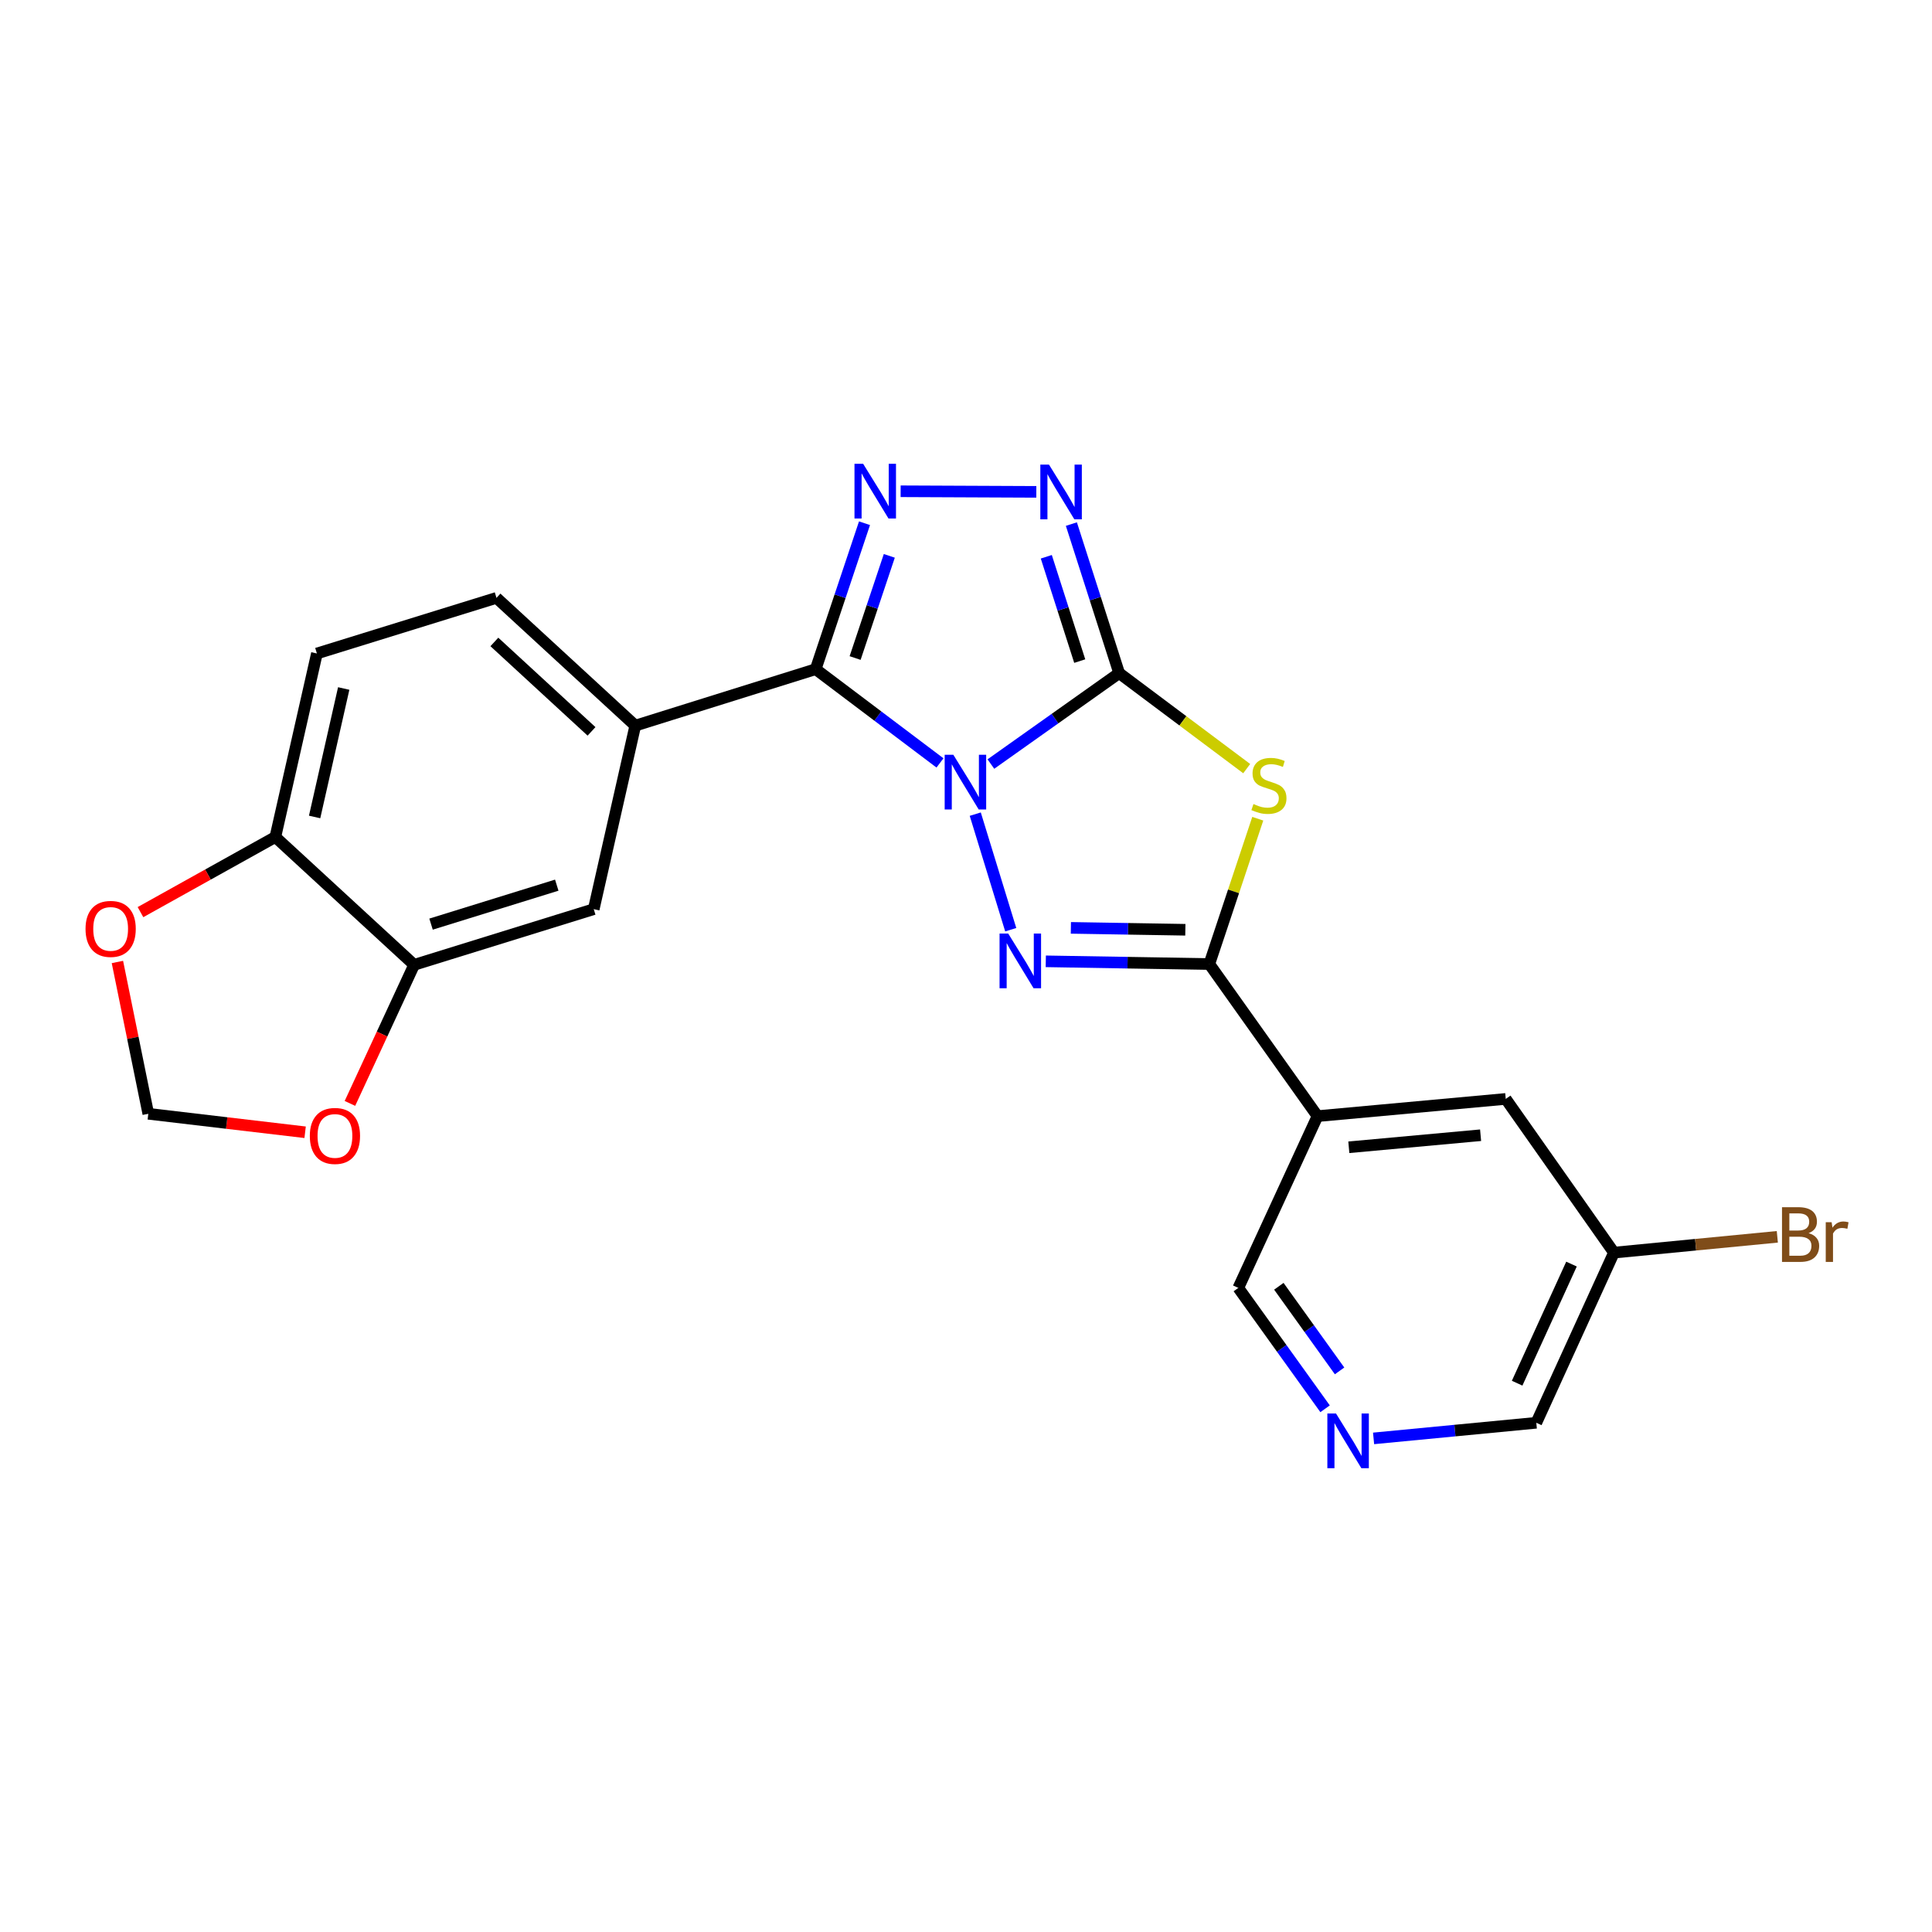 <?xml version='1.0' encoding='iso-8859-1'?>
<svg version='1.1' baseProfile='full'
              xmlns='http://www.w3.org/2000/svg'
                      xmlns:rdkit='http://www.rdkit.org/xml'
                      xmlns:xlink='http://www.w3.org/1999/xlink'
                  xml:space='preserve'
width='1000px' height='1000px' viewBox='0 0 1000 1000'>
<!-- END OF HEADER -->
<rect style='opacity:1.0;fill:#FFFFFF;stroke:none' width='1000' height='1000' x='0' y='0'> </rect>
<path class='bond-0' d='M 512.88,395.475 L 546.075,371.938' style='fill:none;fill-rule:evenodd;stroke:#0000FF;stroke-width:6px;stroke-linecap:butt;stroke-linejoin:miter;stroke-opacity:1' />
<path class='bond-0' d='M 546.075,371.938 L 579.27,348.401' style='fill:none;fill-rule:evenodd;stroke:#000000;stroke-width:6px;stroke-linecap:butt;stroke-linejoin:miter;stroke-opacity:1' />
<path class='bond-1' d='M 486.535,394.89 L 454.361,370.628' style='fill:none;fill-rule:evenodd;stroke:#0000FF;stroke-width:6px;stroke-linecap:butt;stroke-linejoin:miter;stroke-opacity:1' />
<path class='bond-1' d='M 454.361,370.628 L 422.188,346.365' style='fill:none;fill-rule:evenodd;stroke:#000000;stroke-width:6px;stroke-linecap:butt;stroke-linejoin:miter;stroke-opacity:1' />
<path class='bond-2' d='M 504.792,421.4 L 523.154,481.214' style='fill:none;fill-rule:evenodd;stroke:#0000FF;stroke-width:6px;stroke-linecap:butt;stroke-linejoin:miter;stroke-opacity:1' />
<path class='bond-3' d='M 579.27,348.401 L 612.282,373.118' style='fill:none;fill-rule:evenodd;stroke:#000000;stroke-width:6px;stroke-linecap:butt;stroke-linejoin:miter;stroke-opacity:1' />
<path class='bond-3' d='M 612.282,373.118 L 645.293,397.834' style='fill:none;fill-rule:evenodd;stroke:#CCCC00;stroke-width:6px;stroke-linecap:butt;stroke-linejoin:miter;stroke-opacity:1' />
<path class='bond-6' d='M 579.27,348.401 L 566.907,309.832' style='fill:none;fill-rule:evenodd;stroke:#000000;stroke-width:6px;stroke-linecap:butt;stroke-linejoin:miter;stroke-opacity:1' />
<path class='bond-6' d='M 566.907,309.832 L 554.544,271.263' style='fill:none;fill-rule:evenodd;stroke:#0000FF;stroke-width:6px;stroke-linecap:butt;stroke-linejoin:miter;stroke-opacity:1' />
<path class='bond-6' d='M 558.868,342.181 L 550.213,315.183' style='fill:none;fill-rule:evenodd;stroke:#000000;stroke-width:6px;stroke-linecap:butt;stroke-linejoin:miter;stroke-opacity:1' />
<path class='bond-6' d='M 550.213,315.183 L 541.559,288.185' style='fill:none;fill-rule:evenodd;stroke:#0000FF;stroke-width:6px;stroke-linecap:butt;stroke-linejoin:miter;stroke-opacity:1' />
<path class='bond-5' d='M 422.188,346.365 L 434.829,308.589' style='fill:none;fill-rule:evenodd;stroke:#000000;stroke-width:6px;stroke-linecap:butt;stroke-linejoin:miter;stroke-opacity:1' />
<path class='bond-5' d='M 434.829,308.589 L 447.471,270.812' style='fill:none;fill-rule:evenodd;stroke:#0000FF;stroke-width:6px;stroke-linecap:butt;stroke-linejoin:miter;stroke-opacity:1' />
<path class='bond-5' d='M 442.605,340.595 L 451.454,314.152' style='fill:none;fill-rule:evenodd;stroke:#000000;stroke-width:6px;stroke-linecap:butt;stroke-linejoin:miter;stroke-opacity:1' />
<path class='bond-5' d='M 451.454,314.152 L 460.303,287.708' style='fill:none;fill-rule:evenodd;stroke:#0000FF;stroke-width:6px;stroke-linecap:butt;stroke-linejoin:miter;stroke-opacity:1' />
<path class='bond-8' d='M 422.188,346.365 L 328.819,375.583' style='fill:none;fill-rule:evenodd;stroke:#000000;stroke-width:6px;stroke-linecap:butt;stroke-linejoin:miter;stroke-opacity:1' />
<path class='bond-4' d='M 541.297,497.58 L 583.619,498.284' style='fill:none;fill-rule:evenodd;stroke:#0000FF;stroke-width:6px;stroke-linecap:butt;stroke-linejoin:miter;stroke-opacity:1' />
<path class='bond-4' d='M 583.619,498.284 L 625.94,498.987' style='fill:none;fill-rule:evenodd;stroke:#000000;stroke-width:6px;stroke-linecap:butt;stroke-linejoin:miter;stroke-opacity:1' />
<path class='bond-4' d='M 554.285,480.263 L 583.91,480.755' style='fill:none;fill-rule:evenodd;stroke:#0000FF;stroke-width:6px;stroke-linecap:butt;stroke-linejoin:miter;stroke-opacity:1' />
<path class='bond-4' d='M 583.91,480.755 L 613.535,481.248' style='fill:none;fill-rule:evenodd;stroke:#000000;stroke-width:6px;stroke-linecap:butt;stroke-linejoin:miter;stroke-opacity:1' />
<path class='bond-23' d='M 651.02,423.765 L 638.48,461.376' style='fill:none;fill-rule:evenodd;stroke:#CCCC00;stroke-width:6px;stroke-linecap:butt;stroke-linejoin:miter;stroke-opacity:1' />
<path class='bond-23' d='M 638.48,461.376 L 625.94,498.987' style='fill:none;fill-rule:evenodd;stroke:#000000;stroke-width:6px;stroke-linecap:butt;stroke-linejoin:miter;stroke-opacity:1' />
<path class='bond-7' d='M 625.94,498.987 L 681.94,577.709' style='fill:none;fill-rule:evenodd;stroke:#000000;stroke-width:6px;stroke-linecap:butt;stroke-linejoin:miter;stroke-opacity:1' />
<path class='bond-24' d='M 466.167,254.28 L 536.399,254.586' style='fill:none;fill-rule:evenodd;stroke:#0000FF;stroke-width:6px;stroke-linecap:butt;stroke-linejoin:miter;stroke-opacity:1' />
<path class='bond-15' d='M 681.94,577.709 L 779.371,568.797' style='fill:none;fill-rule:evenodd;stroke:#000000;stroke-width:6px;stroke-linecap:butt;stroke-linejoin:miter;stroke-opacity:1' />
<path class='bond-15' d='M 698.152,593.829 L 766.353,587.592' style='fill:none;fill-rule:evenodd;stroke:#000000;stroke-width:6px;stroke-linecap:butt;stroke-linejoin:miter;stroke-opacity:1' />
<path class='bond-19' d='M 681.94,577.709 L 640.948,666.617' style='fill:none;fill-rule:evenodd;stroke:#000000;stroke-width:6px;stroke-linecap:butt;stroke-linejoin:miter;stroke-opacity:1' />
<path class='bond-10' d='M 328.819,375.583 L 307.315,470.578' style='fill:none;fill-rule:evenodd;stroke:#000000;stroke-width:6px;stroke-linecap:butt;stroke-linejoin:miter;stroke-opacity:1' />
<path class='bond-17' d='M 328.819,375.583 L 256.983,309.454' style='fill:none;fill-rule:evenodd;stroke:#000000;stroke-width:6px;stroke-linecap:butt;stroke-linejoin:miter;stroke-opacity:1' />
<path class='bond-17' d='M 306.17,378.561 L 255.885,332.271' style='fill:none;fill-rule:evenodd;stroke:#000000;stroke-width:6px;stroke-linecap:butt;stroke-linejoin:miter;stroke-opacity:1' />
<path class='bond-9' d='M 214.355,499.396 L 307.315,470.578' style='fill:none;fill-rule:evenodd;stroke:#000000;stroke-width:6px;stroke-linecap:butt;stroke-linejoin:miter;stroke-opacity:1' />
<path class='bond-9' d='M 223.108,478.329 L 288.18,458.156' style='fill:none;fill-rule:evenodd;stroke:#000000;stroke-width:6px;stroke-linecap:butt;stroke-linejoin:miter;stroke-opacity:1' />
<path class='bond-12' d='M 214.355,499.396 L 197.741,535.257' style='fill:none;fill-rule:evenodd;stroke:#000000;stroke-width:6px;stroke-linecap:butt;stroke-linejoin:miter;stroke-opacity:1' />
<path class='bond-12' d='M 197.741,535.257 L 181.126,571.118' style='fill:none;fill-rule:evenodd;stroke:#FF0000;stroke-width:6px;stroke-linecap:butt;stroke-linejoin:miter;stroke-opacity:1' />
<path class='bond-25' d='M 214.355,499.396 L 142.519,433.238' style='fill:none;fill-rule:evenodd;stroke:#000000;stroke-width:6px;stroke-linecap:butt;stroke-linejoin:miter;stroke-opacity:1' />
<path class='bond-11' d='M 142.519,433.238 L 164.033,338.243' style='fill:none;fill-rule:evenodd;stroke:#000000;stroke-width:6px;stroke-linecap:butt;stroke-linejoin:miter;stroke-opacity:1' />
<path class='bond-11' d='M 162.843,422.861 L 177.903,356.364' style='fill:none;fill-rule:evenodd;stroke:#000000;stroke-width:6px;stroke-linecap:butt;stroke-linejoin:miter;stroke-opacity:1' />
<path class='bond-14' d='M 142.519,433.238 L 107.615,452.678' style='fill:none;fill-rule:evenodd;stroke:#000000;stroke-width:6px;stroke-linecap:butt;stroke-linejoin:miter;stroke-opacity:1' />
<path class='bond-14' d='M 107.615,452.678 L 72.712,472.117' style='fill:none;fill-rule:evenodd;stroke:#FF0000;stroke-width:6px;stroke-linecap:butt;stroke-linejoin:miter;stroke-opacity:1' />
<path class='bond-16' d='M 157.931,586.058 L 117.345,581.274' style='fill:none;fill-rule:evenodd;stroke:#FF0000;stroke-width:6px;stroke-linecap:butt;stroke-linejoin:miter;stroke-opacity:1' />
<path class='bond-16' d='M 117.345,581.274 L 76.76,576.491' style='fill:none;fill-rule:evenodd;stroke:#000000;stroke-width:6px;stroke-linecap:butt;stroke-linejoin:miter;stroke-opacity:1' />
<path class='bond-13' d='M 685.862,729.181 L 663.405,697.899' style='fill:none;fill-rule:evenodd;stroke:#0000FF;stroke-width:6px;stroke-linecap:butt;stroke-linejoin:miter;stroke-opacity:1' />
<path class='bond-13' d='M 663.405,697.899 L 640.948,666.617' style='fill:none;fill-rule:evenodd;stroke:#000000;stroke-width:6px;stroke-linecap:butt;stroke-linejoin:miter;stroke-opacity:1' />
<path class='bond-13' d='M 693.366,709.573 L 677.646,687.676' style='fill:none;fill-rule:evenodd;stroke:#0000FF;stroke-width:6px;stroke-linecap:butt;stroke-linejoin:miter;stroke-opacity:1' />
<path class='bond-13' d='M 677.646,687.676 L 661.926,665.778' style='fill:none;fill-rule:evenodd;stroke:#000000;stroke-width:6px;stroke-linecap:butt;stroke-linejoin:miter;stroke-opacity:1' />
<path class='bond-22' d='M 710.963,744.511 L 753.075,740.469' style='fill:none;fill-rule:evenodd;stroke:#0000FF;stroke-width:6px;stroke-linecap:butt;stroke-linejoin:miter;stroke-opacity:1' />
<path class='bond-22' d='M 753.075,740.469 L 795.187,736.427' style='fill:none;fill-rule:evenodd;stroke:#000000;stroke-width:6px;stroke-linecap:butt;stroke-linejoin:miter;stroke-opacity:1' />
<path class='bond-26' d='M 60.773,497.92 L 68.766,537.206' style='fill:none;fill-rule:evenodd;stroke:#FF0000;stroke-width:6px;stroke-linecap:butt;stroke-linejoin:miter;stroke-opacity:1' />
<path class='bond-26' d='M 68.766,537.206 L 76.76,576.491' style='fill:none;fill-rule:evenodd;stroke:#000000;stroke-width:6px;stroke-linecap:butt;stroke-linejoin:miter;stroke-opacity:1' />
<path class='bond-20' d='M 779.371,568.797 L 835.38,648.356' style='fill:none;fill-rule:evenodd;stroke:#000000;stroke-width:6px;stroke-linecap:butt;stroke-linejoin:miter;stroke-opacity:1' />
<path class='bond-18' d='M 256.983,309.454 L 164.033,338.243' style='fill:none;fill-rule:evenodd;stroke:#000000;stroke-width:6px;stroke-linecap:butt;stroke-linejoin:miter;stroke-opacity:1' />
<path class='bond-21' d='M 835.38,648.356 L 877.659,644.264' style='fill:none;fill-rule:evenodd;stroke:#000000;stroke-width:6px;stroke-linecap:butt;stroke-linejoin:miter;stroke-opacity:1' />
<path class='bond-21' d='M 877.659,644.264 L 919.937,640.173' style='fill:none;fill-rule:evenodd;stroke:#7F4C19;stroke-width:6px;stroke-linecap:butt;stroke-linejoin:miter;stroke-opacity:1' />
<path class='bond-27' d='M 835.38,648.356 L 795.187,736.427' style='fill:none;fill-rule:evenodd;stroke:#000000;stroke-width:6px;stroke-linecap:butt;stroke-linejoin:miter;stroke-opacity:1' />
<path class='bond-27' d='M 813.403,654.289 L 785.268,715.938' style='fill:none;fill-rule:evenodd;stroke:#000000;stroke-width:6px;stroke-linecap:butt;stroke-linejoin:miter;stroke-opacity:1' />
<path  class='atom-0' d='M 493.442 390.659
L 502.722 405.659
Q 503.642 407.139, 505.122 409.819
Q 506.602 412.499, 506.682 412.659
L 506.682 390.659
L 510.442 390.659
L 510.442 418.979
L 506.562 418.979
L 496.602 402.579
Q 495.442 400.659, 494.202 398.459
Q 493.002 396.259, 492.642 395.579
L 492.642 418.979
L 488.962 418.979
L 488.962 390.659
L 493.442 390.659
' fill='#0000FF'/>
<path  class='atom-3' d='M 521.851 483.201
L 531.131 498.201
Q 532.051 499.681, 533.531 502.361
Q 535.011 505.041, 535.091 505.201
L 535.091 483.201
L 538.851 483.201
L 538.851 511.521
L 534.971 511.521
L 525.011 495.121
Q 523.851 493.201, 522.611 491.001
Q 521.411 488.801, 521.051 488.121
L 521.051 511.521
L 517.371 511.521
L 517.371 483.201
L 521.851 483.201
' fill='#0000FF'/>
<path  class='atom-4' d='M 648.794 416.166
Q 649.114 416.286, 650.434 416.846
Q 651.754 417.406, 653.194 417.766
Q 654.674 418.086, 656.114 418.086
Q 658.794 418.086, 660.354 416.806
Q 661.914 415.486, 661.914 413.206
Q 661.914 411.646, 661.114 410.686
Q 660.354 409.726, 659.154 409.206
Q 657.954 408.686, 655.954 408.086
Q 653.434 407.326, 651.914 406.606
Q 650.434 405.886, 649.354 404.366
Q 648.314 402.846, 648.314 400.286
Q 648.314 396.726, 650.714 394.526
Q 653.154 392.326, 657.954 392.326
Q 661.234 392.326, 664.954 393.886
L 664.034 396.966
Q 660.634 395.566, 658.074 395.566
Q 655.314 395.566, 653.794 396.726
Q 652.274 397.846, 652.314 399.806
Q 652.314 401.326, 653.074 402.246
Q 653.874 403.166, 654.994 403.686
Q 656.154 404.206, 658.074 404.806
Q 660.634 405.606, 662.154 406.406
Q 663.674 407.206, 664.754 408.846
Q 665.874 410.446, 665.874 413.206
Q 665.874 417.126, 663.234 419.246
Q 660.634 421.326, 656.274 421.326
Q 653.754 421.326, 651.834 420.766
Q 649.954 420.246, 647.714 419.326
L 648.794 416.166
' fill='#CCCC00'/>
<path  class='atom-6' d='M 446.762 240.063
L 456.042 255.063
Q 456.962 256.543, 458.442 259.223
Q 459.922 261.903, 460.002 262.063
L 460.002 240.063
L 463.762 240.063
L 463.762 268.383
L 459.882 268.383
L 449.922 251.983
Q 448.762 250.063, 447.522 247.863
Q 446.322 245.663, 445.962 244.983
L 445.962 268.383
L 442.282 268.383
L 442.282 240.063
L 446.762 240.063
' fill='#0000FF'/>
<path  class='atom-7' d='M 542.955 240.482
L 552.235 255.482
Q 553.155 256.962, 554.635 259.642
Q 556.115 262.322, 556.195 262.482
L 556.195 240.482
L 559.955 240.482
L 559.955 268.802
L 556.075 268.802
L 546.115 252.402
Q 544.955 250.482, 543.715 248.282
Q 542.515 246.082, 542.155 245.402
L 542.155 268.802
L 538.475 268.802
L 538.475 240.482
L 542.955 240.482
' fill='#0000FF'/>
<path  class='atom-13' d='M 160.363 587.956
Q 160.363 581.156, 163.723 577.356
Q 167.083 573.556, 173.363 573.556
Q 179.643 573.556, 183.003 577.356
Q 186.363 581.156, 186.363 587.956
Q 186.363 594.836, 182.963 598.756
Q 179.563 602.636, 173.363 602.636
Q 167.123 602.636, 163.723 598.756
Q 160.363 594.876, 160.363 587.956
M 173.363 599.436
Q 177.683 599.436, 180.003 596.556
Q 182.363 593.636, 182.363 587.956
Q 182.363 582.396, 180.003 579.596
Q 177.683 576.756, 173.363 576.756
Q 169.043 576.756, 166.683 579.556
Q 164.363 582.356, 164.363 587.956
Q 164.363 593.676, 166.683 596.556
Q 169.043 599.436, 173.363 599.436
' fill='#FF0000'/>
<path  class='atom-14' d='M 691.516 731.617
L 700.796 746.617
Q 701.716 748.097, 703.196 750.777
Q 704.676 753.457, 704.756 753.617
L 704.756 731.617
L 708.516 731.617
L 708.516 759.937
L 704.636 759.937
L 694.676 743.537
Q 693.516 741.617, 692.276 739.417
Q 691.076 737.217, 690.716 736.537
L 690.716 759.937
L 687.036 759.937
L 687.036 731.617
L 691.516 731.617
' fill='#0000FF'/>
<path  class='atom-15' d='M 44.272 480.797
Q 44.272 473.997, 47.632 470.197
Q 50.992 466.397, 57.272 466.397
Q 63.552 466.397, 66.912 470.197
Q 70.272 473.997, 70.272 480.797
Q 70.272 487.677, 66.872 491.597
Q 63.472 495.477, 57.272 495.477
Q 51.032 495.477, 47.632 491.597
Q 44.272 487.717, 44.272 480.797
M 57.272 492.277
Q 61.592 492.277, 63.912 489.397
Q 66.272 486.477, 66.272 480.797
Q 66.272 475.237, 63.912 472.437
Q 61.592 469.597, 57.272 469.597
Q 52.952 469.597, 50.592 472.397
Q 48.272 475.197, 48.272 480.797
Q 48.272 486.517, 50.592 489.397
Q 52.952 492.277, 57.272 492.277
' fill='#FF0000'/>
<path  class='atom-22' d='M 936.123 638.287
Q 938.843 639.047, 940.203 640.727
Q 941.603 642.367, 941.603 644.807
Q 941.603 648.727, 939.083 650.967
Q 936.603 653.167, 931.883 653.167
L 922.363 653.167
L 922.363 624.847
L 930.723 624.847
Q 935.563 624.847, 938.003 626.807
Q 940.443 628.767, 940.443 632.367
Q 940.443 636.647, 936.123 638.287
M 926.163 628.047
L 926.163 636.927
L 930.723 636.927
Q 933.523 636.927, 934.963 635.807
Q 936.443 634.647, 936.443 632.367
Q 936.443 628.047, 930.723 628.047
L 926.163 628.047
M 931.883 649.967
Q 934.643 649.967, 936.123 648.647
Q 937.603 647.327, 937.603 644.807
Q 937.603 642.487, 935.963 641.327
Q 934.363 640.127, 931.283 640.127
L 926.163 640.127
L 926.163 649.967
L 931.883 649.967
' fill='#7F4C19'/>
<path  class='atom-22' d='M 948.043 632.607
L 948.483 635.447
Q 950.643 632.247, 954.163 632.247
Q 955.283 632.247, 956.803 632.647
L 956.203 636.007
Q 954.483 635.607, 953.523 635.607
Q 951.843 635.607, 950.723 636.287
Q 949.643 636.927, 948.763 638.487
L 948.763 653.167
L 945.003 653.167
L 945.003 632.607
L 948.043 632.607
' fill='#7F4C19'/>
</svg>
